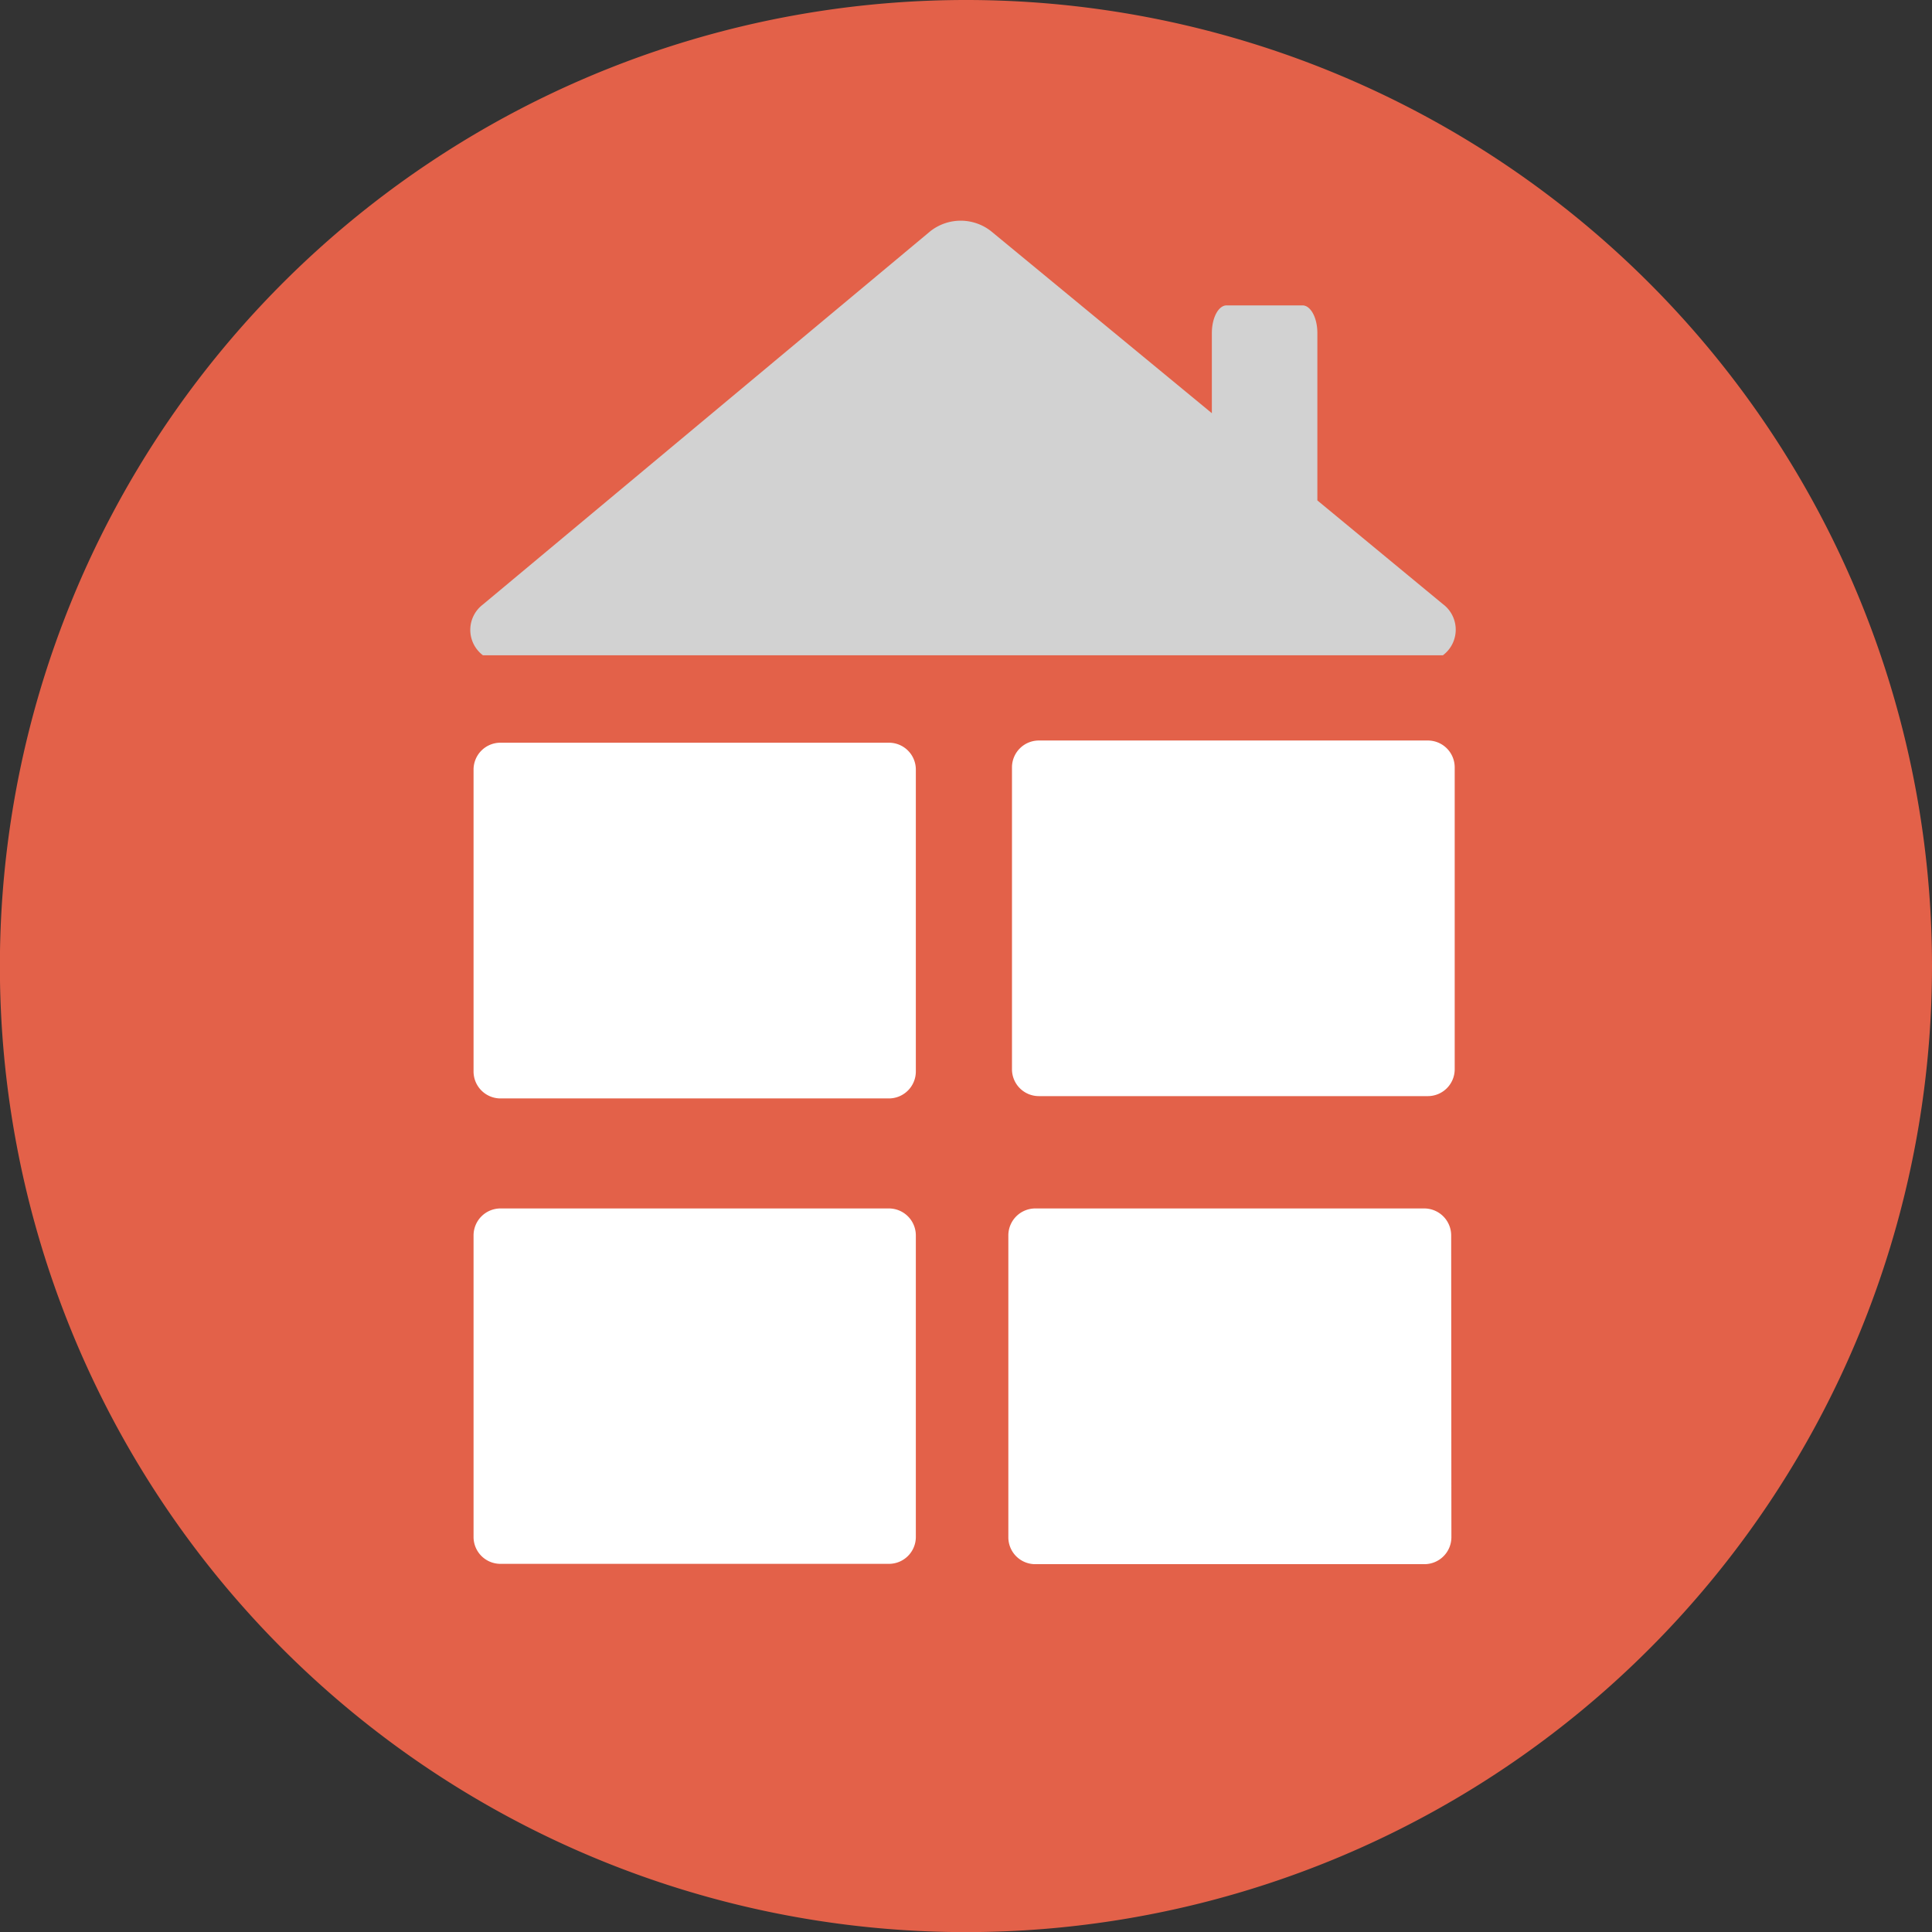 <svg xmlns="http://www.w3.org/2000/svg" viewBox="0 0 175.43 175.43"><rect x="0" y="0" width="175.43" height="175.43" fill="#333333" stroke="none"/><defs><style>.cls-1{fill:#fff;}.cls-2{fill:#e36149;}.cls-3{fill:#d2d2d2;}</style></defs><g id="Layer_2" data-name="Layer 2"><g id="plan"><circle class="cls-1" cx="87.77" cy="87.71" r="81.01" transform="translate(-36.31 87.75) rotate(-45)"></circle><g id="lhs-policy-library"><path id="background" class="cls-2" d="M87.71,0a87.72,87.72,0,1,0,87.72,87.71A87.71,87.71,0,0,0,87.71,0ZM83.16,139.59A2.44,2.44,0,0,1,80.72,142H45.4A2.44,2.44,0,0,1,43,139.59V112.18a2.45,2.45,0,0,1,2.44-2.45H80.72a2.45,2.45,0,0,1,2.44,2.45Zm0-42.3a2.45,2.45,0,0,1-2.44,2.45H45.4A2.45,2.45,0,0,1,43,97.29V69.88a2.44,2.44,0,0,1,2.44-2.44H80.72a2.44,2.44,0,0,1,2.44,2.44Zm48.63,42.3a2.45,2.45,0,0,1-2.45,2.44H94a2.44,2.44,0,0,1-2.44-2.44V112.18A2.45,2.45,0,0,1,94,109.73h35.32a2.45,2.45,0,0,1,2.45,2.45Zm.3-42.5a2.44,2.44,0,0,1-2.44,2.44H94.33a2.44,2.44,0,0,1-2.44-2.44V69.68a2.44,2.44,0,0,1,2.44-2.44h35.32a2.44,2.44,0,0,1,2.44,2.44Z"></path><path id="gray" class="cls-3" d="M131,54.84l-11.38-9.4V30.24c0-1.39-.61-2.51-1.35-2.51h-6.89c-.74,0-1.34,1.12-1.34,2.51v7.28L90,21a4.46,4.46,0,0,0-5.53,0L43.85,54.89a2.89,2.89,0,0,0,0,4.61l87.17,0A2.9,2.9,0,0,0,131,54.84Z"></path></g></g></g></svg>